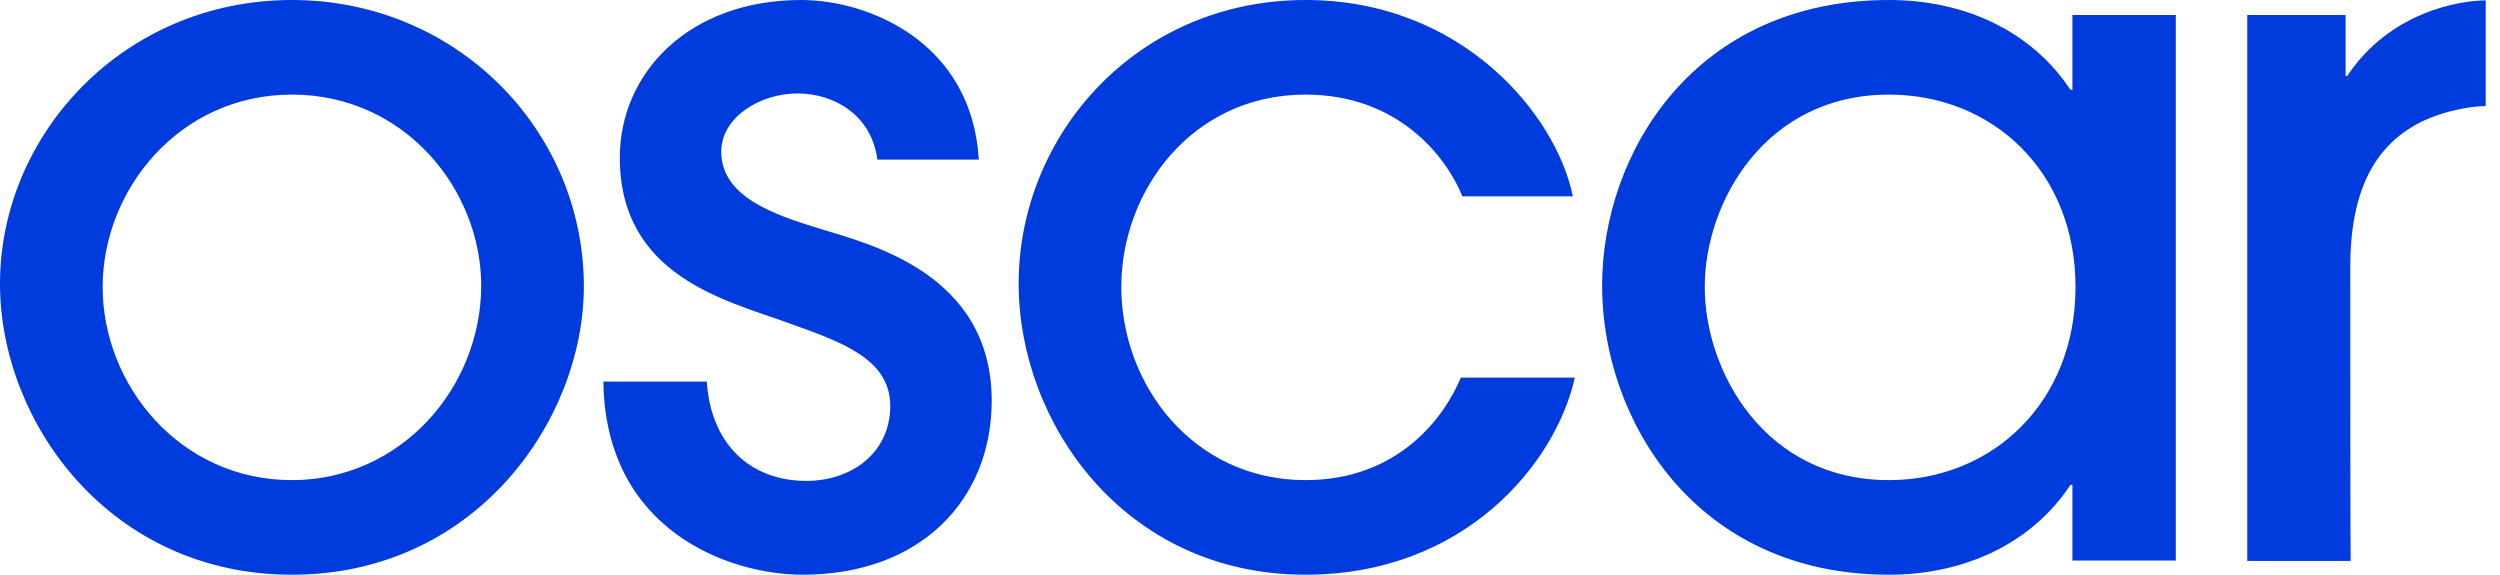 <?xml version="1.0" encoding="UTF-8"?>
<svg width="87px" height="20px" viewBox="0 0 87 20" version="1.1" xmlns="http://www.w3.org/2000/svg" xmlns:xlink="http://www.w3.org/1999/xlink">
    <!-- Generator: Sketch 53.2 (72643) - https://sketchapp.com -->
    <title>Shape</title>
    <desc>Created with Sketch.</desc>
    <g id="Page-1" stroke="none" stroke-width="1" fill="none" fill-rule="evenodd">
        <g id="Desktop-HD" transform="translate(-256, -21)" fill="#003BDE">
            <g id="Primary-Navigation-/-1440-/-Default">
                <g id="Group-3" transform="translate(256, 0)">
                    <g id="Lockup" transform="translate(0, 21)">
                        <path d="M28.522,7.956 C26.96,7.476 25.1,6.858 25.1,5.281 C25.1,4.074 26.458,3.252 27.749,3.252 C29.038,3.252 30.329,4.006 30.533,5.555 L34.063,5.555 C33.819,1.468 30.234,0 27.884,0 C23.972,0 21.569,2.538 21.569,5.487 C21.569,9.602 25.263,10.453 27.381,11.221 C29.215,11.879 30.981,12.455 30.981,14.129 C30.981,15.747 29.65,16.735 28.06,16.735 C26.092,16.735 24.732,15.431 24.597,13.279 L20.998,13.279 C21.066,18.49 25.411,20 27.925,20 C32.066,20 34.512,17.366 34.512,13.937 C34.498,9.465 30.179,8.478 28.522,7.956 Z M10.16,0 C4.319,0 0,4.663 0,9.876 C0,14.705 3.831,20 10.16,20 C16.543,20 20.319,14.623 20.319,9.959 C20.305,4.499 15.864,0 10.16,0 Z M10.16,16.708 C6.248,16.708 3.572,13.389 3.572,9.986 C3.572,6.626 6.221,3.292 10.16,3.292 C14.098,3.292 16.747,6.611 16.747,9.946 C16.733,13.525 13.922,16.708 10.16,16.708 Z M45.432,16.708 C41.52,16.708 39.021,13.389 39.021,9.986 C39.021,6.626 41.493,3.292 45.432,3.292 C48.69,3.292 50.347,5.487 50.891,6.832 L54.735,6.832 C54.165,4.019 50.906,0 45.432,0 C39.591,0 35.449,4.663 35.449,9.876 C35.449,14.705 39.116,20 45.432,20 C51,20 54.151,16.091 54.803,13.141 L50.837,13.141 C50.28,14.486 48.69,16.708 45.432,16.708 Z M72.12,3.127 L72.052,3.127 C70.694,1.07 68.357,0 65.736,0 C58.972,0 55.753,5.322 55.753,9.945 C55.753,14.568 58.972,20 65.736,20 C68.344,20 70.694,18.93 72.052,16.873 L72.12,16.873 L72.12,19.506 L75.718,19.506 L75.718,0.521 L72.12,0.521 L72.12,3.127 Z M65.736,16.708 C61.417,16.708 59.325,12.935 59.325,9.986 C59.325,7.037 61.43,3.292 65.736,3.292 C69.335,3.292 72.228,5.967 72.228,9.986 C72.228,14.005 69.335,16.708 65.736,16.708 Z M81.79,9.273 C81.79,6.502 82.741,5.158 83.895,4.444 C84.71,3.923 85.905,3.69 86.503,3.69 L86.503,0.014 C85.62,0.014 83.176,0.397 81.681,2.647 L81.627,2.647 L81.627,0.521 L78.205,0.521 L78.205,19.52 L81.803,19.52 C81.79,19.52 81.79,11.975 81.79,9.273 Z" id="Shape"></path>
                    </g>
                </g>
            </g>
        </g>
    </g>
</svg>